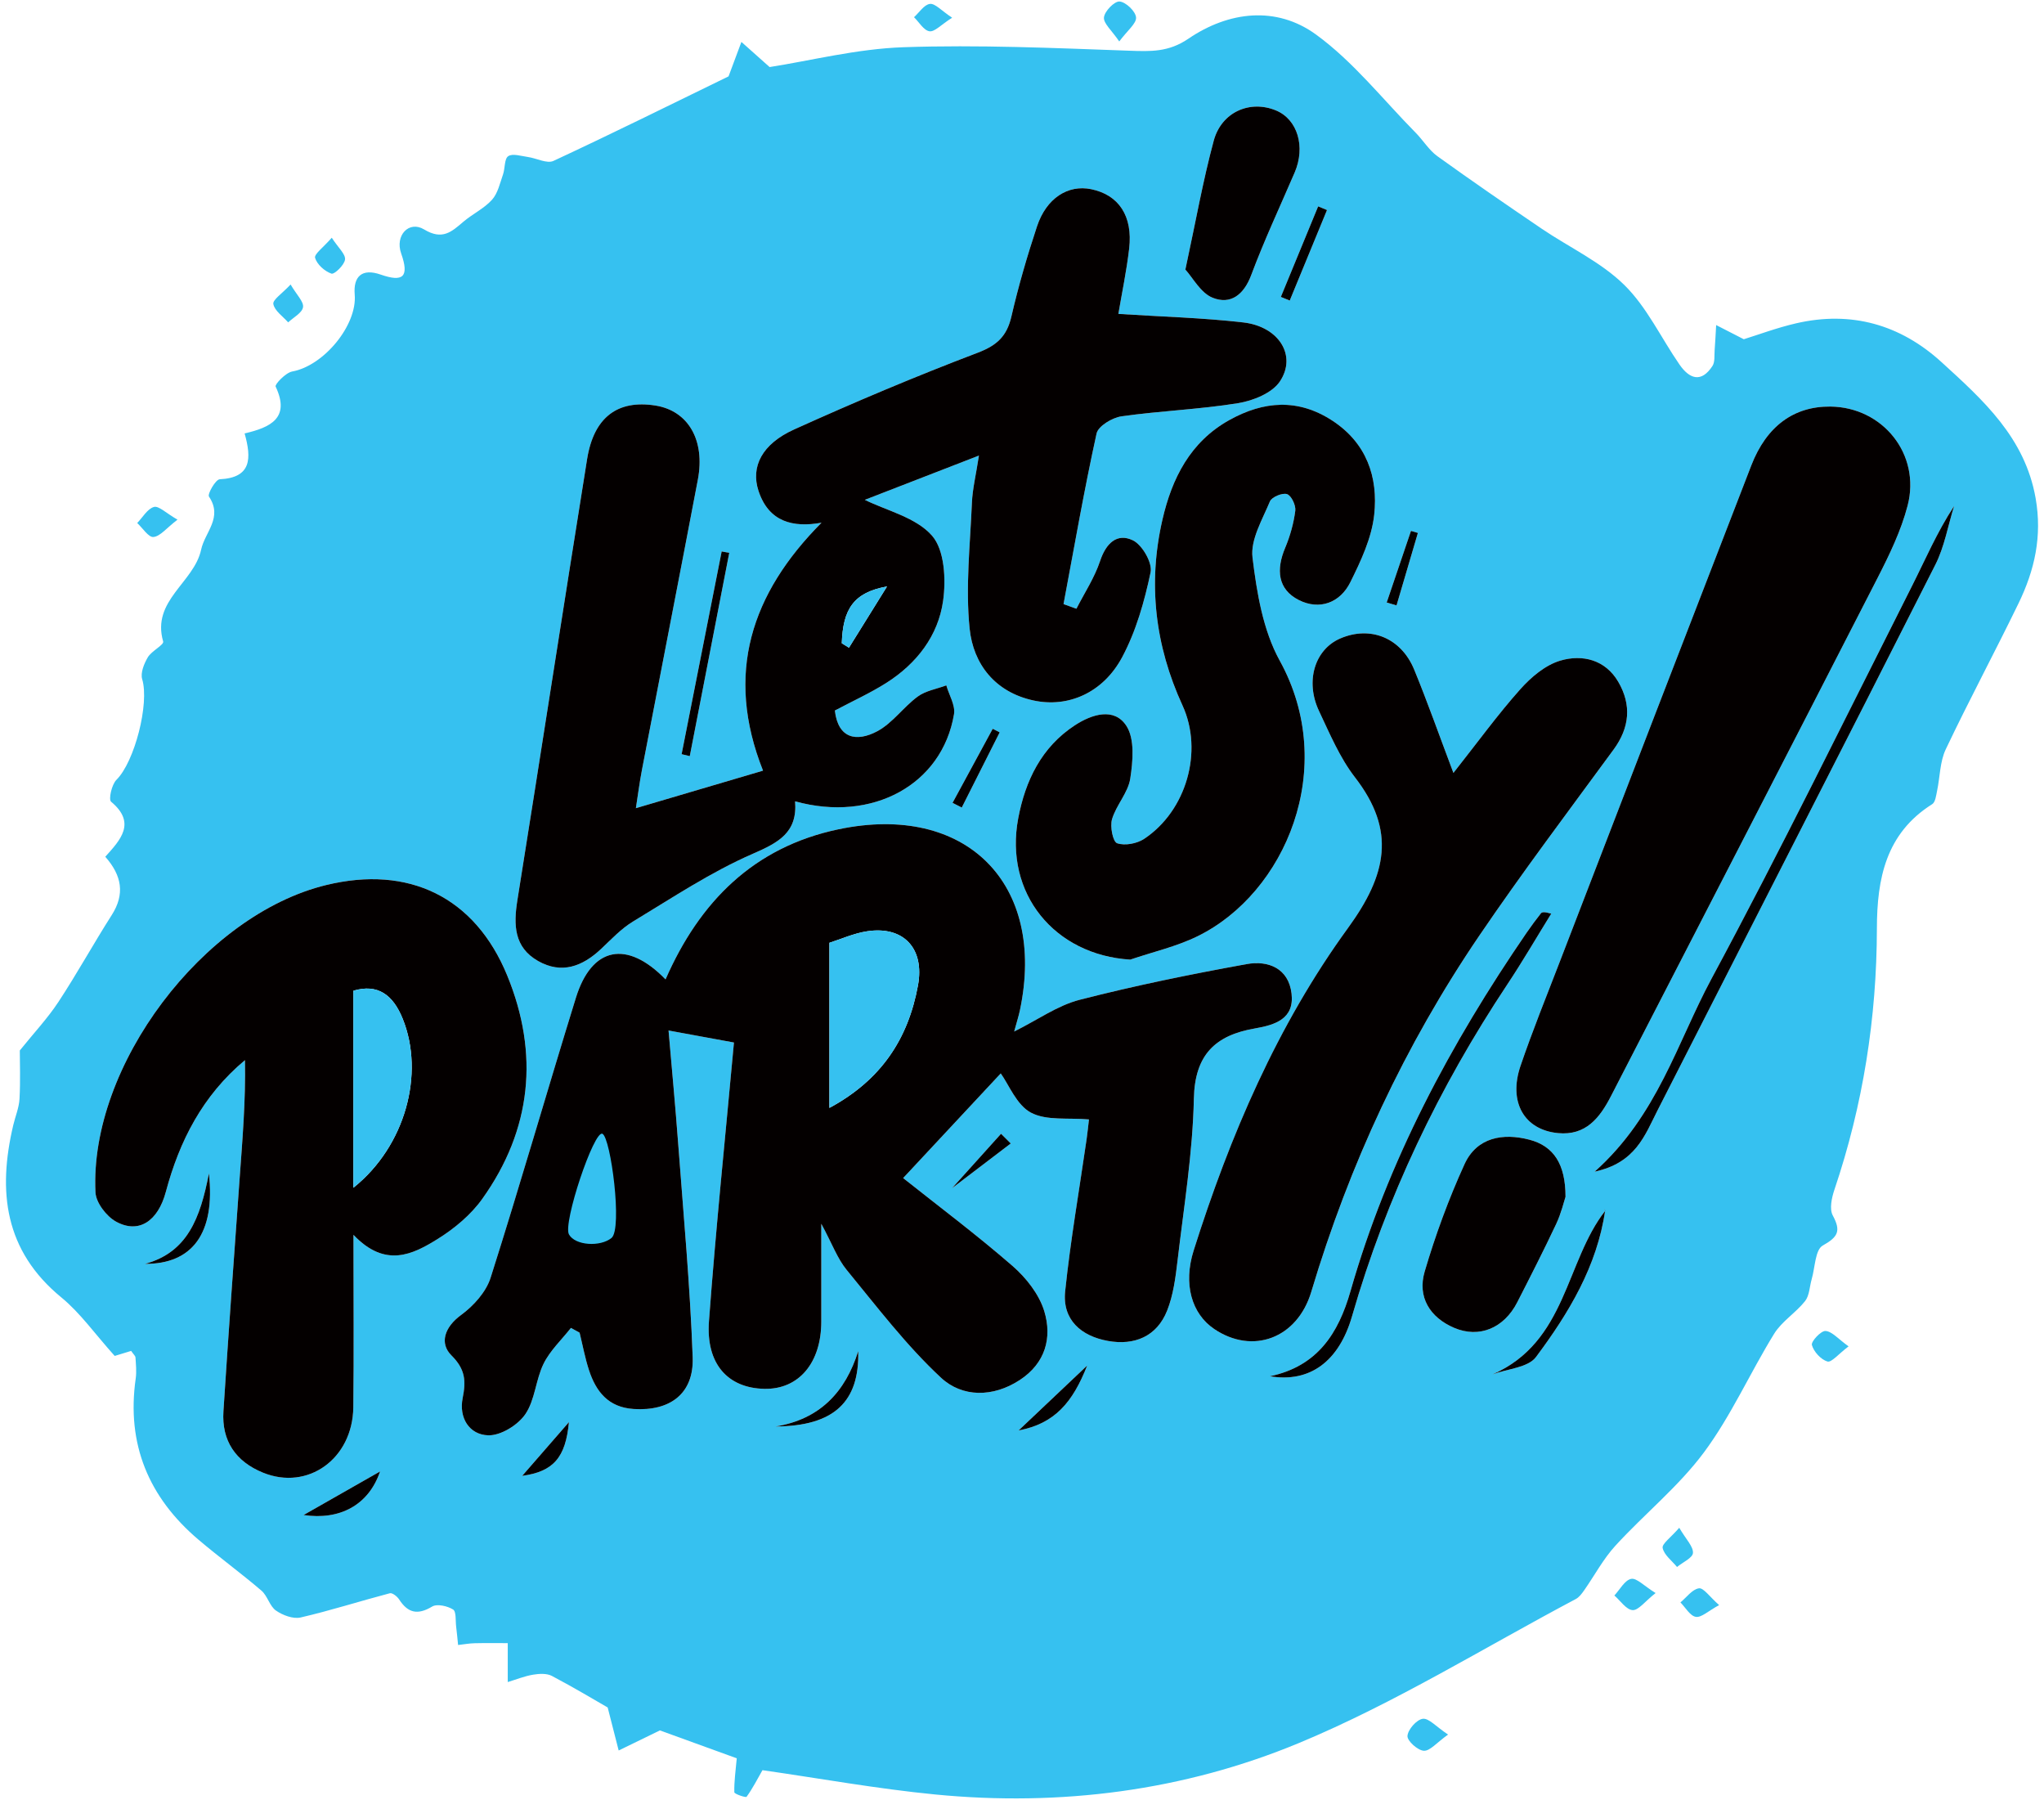 <svg xmlns="http://www.w3.org/2000/svg" id="Layer_1" data-name="Layer 1" width="234" height="206" viewBox="0 0 234 206"><g id="AgBHsx"><g><path d="M87.29,202.597c-.613,1.074-1.14,2.117-1.821,3.049-.089.122-1.398-.32-1.402-.518-.03-1.234.151-2.473.278-3.887-3.012-1.093-6.34-2.3-8.798-3.192-2.039.993-3.379,1.646-4.72,2.298-.337-1.32-.675-2.64-1.259-4.923-1.417-.813-3.862-2.283-6.383-3.609-.591-.311-1.462-.262-2.164-.143-.983.166-1.929.552-2.892.844v-4.455c-1.136,0-2.454-.022-3.77.01-.64.015-1.277.132-1.915.203-.073-.699-.134-1.4-.222-2.098-.086-.684.027-1.728-.352-1.965-.646-.403-1.834-.673-2.397-.336-1.654.991-2.769.751-3.781-.819-.218-.339-.779-.779-1.06-.705-3.413.897-6.78,1.979-10.215,2.773-.854.197-2.052-.254-2.824-.791-.728-.507-.964-1.684-1.661-2.28-2.35-2.01-4.858-3.835-7.215-5.837-5.7-4.839-8.251-10.935-7.181-18.439.112-.787.024-1.608-.025-2.409-.012-.192-.237-.372-.499-.753-.849.259-1.764.538-1.881.574-2.273-2.529-3.937-4.915-6.101-6.69-6.521-5.348-7.307-12.135-5.513-19.721.238-1.008.662-2.002.717-3.018.113-2.075.034-4.16.034-5.532,1.626-2.02,3.188-3.682,4.423-5.56,2.134-3.245,4.009-6.66,6.099-9.935,1.52-2.383,1.18-4.505-.737-6.677,1.736-1.925,3.581-3.868.666-6.297-.309-.258.066-1.968.614-2.509,2.076-2.055,3.79-8.727,2.945-11.516-.217-.718.215-1.776.643-2.505.426-.726,1.871-1.422,1.758-1.81-1.359-4.693,3.535-6.728,4.347-10.512.431-2.011,2.519-3.662.897-6.073-.193-.287.76-1.958,1.231-1.981,3.662-.176,3.645-2.405,2.85-5.247,2.945-.681,5.256-1.748,3.551-5.364-.116-.247,1.148-1.588,1.896-1.723,3.631-.655,7.452-5.307,7.157-8.799-.176-2.087.833-3.038,2.97-2.294,2.536.883,3.309.303,2.349-2.413-.733-2.072.897-3.799,2.624-2.754,2.088,1.262,3.137.28,4.492-.876,1.049-.894,2.372-1.51,3.279-2.515.671-.743.911-1.899,1.263-2.899.248-.704.14-1.788.598-2.095.502-.336,1.477-.013,2.236.092.997.138,2.196.797,2.944.449,6.765-3.146,13.45-6.462,20.042-9.673.429-1.15.951-2.547,1.472-3.944.989.882,1.978,1.763,3.228,2.877,4.695-.732,9.994-2.088,15.333-2.27,8.598-.294,17.226.092,25.834.399,2.446.087,4.497.178,6.768-1.368,4.618-3.144,10.068-3.794,14.627-.476,4.27,3.107,7.654,7.436,11.411,11.244.853.865,1.509,1.977,2.474,2.672,3.929,2.831,7.924,5.572,11.931,8.292,3.163,2.147,6.779,3.808,9.458,6.436,2.596,2.546,4.221,6.073,6.334,9.126,1.133,1.637,2.49,2.127,3.77.155.301-.463.201-1.198.249-1.81.074-.955.118-1.913.174-2.87.914.469,1.828.937,3.163,1.622,1.63-.503,3.778-1.311,5.994-1.823,6.303-1.455,11.924.139,16.643,4.443,4.757,4.339,9.555,8.629,10.775,15.586.765,4.363-.124,8.243-1.96,12.024-2.718,5.598-5.663,11.087-8.333,16.708-.675,1.421-.653,3.168-.992,4.757-.113.531-.192,1.288-.555,1.515-5.309,3.338-6.325,8.536-6.334,14.224-.016,10.226-1.585,20.201-4.863,29.904-.311.922-.588,2.205-.188,2.947.959,1.781.61,2.455-1.15,3.445-.867.488-.875,2.512-1.262,3.844-.246.847-.255,1.875-.759,2.513-1.061,1.342-2.657,2.309-3.539,3.736-2.766,4.478-4.92,9.383-8.039,13.58-2.904,3.908-6.817,7.054-10.133,10.675-1.398,1.527-2.393,3.42-3.595,5.13-.259.368-.56.776-.942.977-10.524,5.575-20.729,11.923-31.68,16.474-13.195,5.484-27.346,7.293-41.688,5.893-6.628-.647-13.202-1.841-19.742-2.778ZM76.194,112.09c-4.415-4.545-8.451-3.746-10.262,2.106-3.301,10.667-6.379,21.404-9.765,32.043-.519,1.632-1.949,3.219-3.373,4.258-1.918,1.399-2.5,3.253-1.108,4.634,1.612,1.599,1.666,2.946,1.281,4.883-.448,2.256.754,4.191,2.922,4.26,1.429.045,3.391-1.164,4.247-2.408,1.126-1.636,1.193-3.961,2.103-5.798.747-1.508,2.062-2.735,3.125-4.086.33.181.66.362.99.543.353,1.435.619,2.899,1.078,4.3.807,2.46,2.222,4.249,5.102,4.436,4.163.271,6.919-1.739,6.768-5.921-.295-8.159-1.053-16.303-1.661-24.45-.328-4.393-.745-8.779-1.103-12.947,2.926.537,5.34.98,7.488,1.374-.968,10.581-2.072,21.224-2.861,31.891-.363,4.91,2.172,7.663,6.346,7.747,3.937.079,6.513-2.966,6.514-7.7,0-3.41,0-6.821,0-11.194,1.26,2.34,1.847,3.995,2.896,5.271,3.477,4.231,6.822,8.647,10.811,12.353,2.419,2.247,5.941,2.278,9.023.256,2.932-1.923,3.718-4.846,2.796-7.877-.587-1.927-2.068-3.815-3.627-5.169-4.121-3.581-8.503-6.862-12.529-10.063,4.267-4.574,7.978-8.552,11.173-11.977.934,1.295,1.809,3.61,3.451,4.486,1.785.952,4.283.567,6.649.781-.083.702-.159,1.482-.27,2.256-.836,5.802-1.848,11.585-2.456,17.411-.343,3.285,1.853,5.139,4.9,5.684,3.019.54,5.594-.494,6.776-3.474.706-1.781.964-3.778,1.189-5.705.724-6.175,1.741-12.354,1.87-18.547.105-5.059,2.481-7.262,6.99-8.04,2.307-.398,4.534-1.089,4.192-3.996-.342-2.906-2.692-3.812-5.134-3.369-6.416,1.163-12.82,2.467-19.132,4.088-2.511.645-4.768,2.276-7.486,3.63.307-1.129.516-1.774.656-2.433,3.062-14.507-6.186-23.771-20.768-20.714-9.727,2.039-15.913,8.305-19.8,17.177ZM72.797,92.497c.233-1.485.418-2.944.695-4.386,2.126-11.07,4.294-22.131,6.398-33.205.863-4.54-1.107-7.895-4.848-8.491-4.333-.69-7.06,1.331-7.83,6.129-2.699,16.82-5.291,33.657-7.98,50.478-.45,2.814-.402,5.396,2.363,6.965,2.702,1.534,5.08.627,7.208-1.371,1.176-1.104,2.307-2.326,3.668-3.148,4.5-2.717,8.925-5.668,13.717-7.753,2.974-1.294,5.121-2.444,4.837-6.002,8.859,2.459,16.838-1.923,18.191-9.966.172-1.023-.564-2.2-.88-3.305-1.103.411-2.361.609-3.274,1.279-1.639,1.204-2.884,3.042-4.636,3.973-2.362,1.255-4.481.852-4.85-2.373,2.063-1.095,4.06-2,5.894-3.162,3.466-2.198,5.938-5.387,6.498-9.394.343-2.451.169-5.822-1.271-7.461-1.842-2.095-5.195-2.86-7.692-4.097,3.688-1.43,8.112-3.145,13.064-5.065-.348,2.262-.737,3.823-.803,5.399-.202,4.801-.747,9.656-.263,14.398.415,4.067,2.917,7.284,7.315,8.232,3.94.85,7.952-.845,10.149-4.955,1.595-2.982,2.556-6.386,3.256-9.717.227-1.081-.965-3.15-2.035-3.661-1.822-.87-3.077.351-3.749,2.372-.635,1.909-1.785,3.647-2.709,5.46-.492-.177-.983-.354-1.475-.531,1.224-6.517,2.359-13.053,3.783-19.526.186-.848,1.796-1.812,2.854-1.963,4.431-.63,8.932-.791,13.345-1.506,1.719-.279,3.89-1.153,4.78-2.478,1.984-2.955-.1-6.292-4.174-6.763-4.639-.537-9.326-.656-14.31-.977.394-2.334.934-4.89,1.235-7.473.435-3.734-1.19-6.155-4.351-6.802-2.658-.545-5.129,1.025-6.204,4.268-1.123,3.386-2.124,6.826-2.927,10.301-.521,2.253-1.638,3.306-3.858,4.149-7.094,2.695-14.097,5.655-21.014,8.781-3.695,1.67-4.985,4.271-4.082,7.027,1.177,3.589,3.979,4.227,7.214,3.649-8.049,8.091-11.103,17.289-6.696,28.375-4.862,1.435-9.551,2.818-14.554,4.295ZM40.466,141.329c3.65,3.835,6.786,2.251,9.664.457,1.911-1.191,3.781-2.751,5.079-4.568,5.667-7.934,6.53-16.625,2.863-25.563-3.702-9.025-11.3-12.649-20.724-10.364-14.06,3.41-27.126,20.677-26.418,35.17.058,1.18,1.248,2.741,2.342,3.347,2.609,1.446,4.816-.039,5.716-3.403,1.559-5.825,4.203-11.017,9.055-15.07.095,4.629-.291,9.141-.617,13.658-.638,8.842-1.273,17.685-1.846,26.531-.22,3.395,1.42,5.758,4.523,7.021,5.145,2.095,10.271-1.582,10.346-7.468.079-6.21.018-12.421.018-19.75ZM166.391,88.46c-1.653-4.379-2.975-8.138-4.489-11.818-1.505-3.658-5.027-5.059-8.48-3.562-2.9,1.257-4.032,4.883-2.414,8.305,1.229,2.6,2.374,5.336,4.111,7.582,4.726,6.11,3.653,11.128-.803,17.252-8.092,11.121-13.515,23.776-17.665,36.912-1.209,3.827-.236,7.234,2.366,8.984,4.382,2.948,9.502,1.088,11.107-4.279,4.357-14.569,10.7-28.201,19.238-40.76,4.92-7.237,10.196-14.233,15.372-21.294,1.847-2.519,2.062-5.115.536-7.736-1.482-2.546-4.108-3.179-6.637-2.438-1.717.503-3.356,1.896-4.592,3.282-2.567,2.879-4.843,6.017-7.649,9.57ZM209.539,46.532c-4.164-.037-7.3,2.225-9.05,6.744-7.324,18.906-14.61,37.826-21.902,56.744-1.533,3.977-3.138,7.932-4.513,11.964-1.416,4.151.417,7.327,4.285,7.703,3.178.309,4.781-1.731,6.066-4.228,10.178-19.772,20.392-39.527,30.528-59.321,1.358-2.653,2.691-5.405,3.435-8.268,1.528-5.879-2.851-11.284-8.848-11.338ZM129.398,109.832c2.576-.877,5.282-1.489,7.706-2.678,10.067-4.939,16.162-19.292,9.402-31.54-1.917-3.473-2.628-7.782-3.116-11.802-.248-2.043,1.128-4.336,1.994-6.423.209-.503,1.433-1.012,1.957-.833.497.17,1.027,1.28.946,1.9-.187,1.446-.594,2.905-1.162,4.253-1.04,2.47-.87,4.746,1.578,5.975,2.353,1.181,4.711.32,5.886-2.045,1.212-2.44,2.445-5.072,2.733-7.721.469-4.311-.878-8.222-4.801-10.779-3.909-2.548-7.832-2.254-11.768-.071-4.501,2.497-6.593,6.695-7.677,11.415-1.679,7.308-.853,14.395,2.296,21.251,2.418,5.266.433,12.079-4.388,15.276-.827.549-2.212.809-3.095.501-.484-.169-.831-1.915-.581-2.753.483-1.616,1.839-3.031,2.086-4.644.305-1.988.532-4.538-.445-6.041-1.389-2.138-3.944-1.335-5.901-.057-3.827,2.5-5.669,6.353-6.479,10.636-1.628,8.612,4.157,15.647,12.829,16.181ZM179.225,136.976c.001-3.747-1.362-5.807-4.125-6.534-3.019-.793-6.029-.289-7.439,2.8-1.812,3.969-3.329,8.107-4.562,12.293-.854,2.898.586,5.245,3.36,6.432,2.897,1.241,5.732.024,7.234-2.909,1.523-2.974,3.042-5.952,4.464-8.976.576-1.224.889-2.572,1.069-3.107ZM135.703,30.854c.855.931,1.754,2.681,3.13,3.228,2.05.814,3.561-.336,4.41-2.604,1.487-3.974,3.294-7.829,4.972-11.732,1.27-2.954.329-6.09-2.142-7.108-2.968-1.223-6.231.165-7.124,3.468-1.227,4.541-2.047,9.193-3.246,14.748ZM182.56,134.098c4.697-1.01,5.743-4.154,7.189-6.996,10.601-20.825,21.265-41.617,31.813-62.468,1.048-2.072,1.448-4.473,2.148-6.721-1.971,3.012-3.312,6.166-4.854,9.218-7.578,14.998-14.963,30.101-22.925,44.893-3.929,7.3-6.182,15.66-13.371,22.074ZM145.376,157.517c4.59.769,7.919-1.71,9.407-6.874,3.921-13.605,9.957-26.207,17.782-37.983,1.756-2.643,3.353-5.392,5.023-8.092-.796-.233-1.062-.189-1.185-.033-.57.723-1.121,1.463-1.641,2.222-8.706,12.693-15.899,26.141-20.156,41.013-1.391,4.862-3.796,8.603-9.231,9.747ZM170.879,157.295c1.693-.63,4.053-.762,4.961-1.978,3.743-5.015,6.996-10.383,7.922-16.779.014-.094-.236-.227.027.012-4.592,5.831-4.416,15.024-12.911,18.746ZM78.032,86.317c.311.076.622.151.934.227,1.507-7.756,3.013-15.512,4.52-23.268-.289-.054-.578-.109-.868-.163-1.529,7.735-3.057,15.47-4.586,23.204ZM98.252,154.639c-1.468,4.663-4.369,7.79-9.458,8.625,6.631-.044,9.613-2.774,9.458-8.625ZM16.603,144.653c5.4.023,8.074-3.467,7.314-10.357-.994,5.163-2.481,9.042-7.314,10.357ZM43.512,168.409c-3.06,1.743-6.262,3.566-8.762,4.99,4.14.618,7.459-1.132,8.762-4.99ZM151.917,24.04c-.338-.14-.676-.279-1.014-.419-1.423,3.454-2.846,6.908-4.269,10.363.339.139.678.278,1.017.417,1.422-3.454,2.844-6.907,4.266-10.361ZM124.462,156.288c-2.956,2.797-5.247,4.963-7.856,7.432,4.128-.779,6.198-3.195,7.856-7.432ZM65.134,162.763c-1.853,2.13-3.643,4.187-5.352,6.151,3.558-.482,4.975-2.078,5.352-6.151ZM108.993,135.988c2.744-2.089,4.731-3.602,6.719-5.115-.371-.37-.742-.741-1.113-1.111-1.65,1.832-3.299,3.665-5.606,6.226ZM114.445,83.82c-.266-.137-.532-.273-.798-.41-1.533,2.826-3.066,5.653-4.599,8.479.352.179.704.359,1.055.538,1.447-2.869,2.894-5.738,4.342-8.607ZM162.322,60.996c-.264-.078-.527-.156-.791-.235-.927,2.733-1.853,5.465-2.78,8.198l1.126.334c.815-2.766,1.63-5.532,2.445-8.297Z" style="fill: #36c1f0; stroke-width: 0px;"></path><path d="M128.133,4.743c-.861-1.269-1.822-2.065-1.75-2.752.074-.708,1.197-1.863,1.785-1.818.717.055,1.829,1.116,1.889,1.818.06.694-.978,1.483-1.924,2.753Z" style="fill: #36c1f0; stroke-width: 0px;"></path><path d="M165.777,198.525c-1.307.929-2.071,1.894-2.777,1.853-.701-.041-1.91-1.134-1.871-1.694.051-.735,1.04-1.862,1.748-1.964.684-.098,1.524.892,2.899,1.805Z" style="fill: #36c1f0; stroke-width: 0px;"></path><path d="M189.535,182.327c-1.238.975-1.97,1.996-2.634,1.954-.727-.046-1.393-1.074-2.086-1.673.631-.675,1.179-1.747,1.918-1.902.625-.131,1.473.802,2.802,1.621Z" style="fill: #36c1f0; stroke-width: 0px;"></path><path d="M192.241,174.856c.785,1.339,1.615,2.136,1.571,2.882-.034.569-1.175,1.072-1.824,1.605-.587-.716-1.476-1.368-1.645-2.172-.1-.478.934-1.194,1.898-2.314Z" style="fill: #36c1f0; stroke-width: 0px;"></path><path d="M33.267,32.562c.704,1.2,1.525,1.974,1.424,2.6-.105.653-1.098,1.163-1.702,1.735-.607-.692-1.55-1.32-1.697-2.099-.092-.488,1.014-1.202,1.975-2.236Z" style="fill: #36c1f0; stroke-width: 0px;"></path><path d="M20.32,59.475c-1.283.985-1.98,1.912-2.756,1.985-.564.053-1.233-1.025-1.856-1.599.628-.649,1.164-1.623,1.916-1.839.543-.156,1.375.697,2.696,1.454Z" style="fill: #36c1f0; stroke-width: 0px;"></path><path d="M196.807,183.706c-1.253.678-2.033,1.451-2.667,1.346-.66-.109-1.18-1.065-1.761-1.651.699-.578,1.348-1.503,2.116-1.615.53-.077,1.224.968,2.312,1.921Z" style="fill: #36c1f0; stroke-width: 0px;"></path><path d="M211.628,154.095c-1.154.869-1.958,1.871-2.421,1.733-.75-.225-1.563-1.117-1.779-1.888-.112-.398,1.035-1.64,1.558-1.607.749.046,1.448.91,2.642,1.763Z" style="fill: #36c1f0; stroke-width: 0px;"></path><path d="M37.979,27.209c.756,1.16,1.59,1.877,1.521,2.491-.071.63-1.225,1.732-1.557,1.617-.775-.268-1.651-1.05-1.871-1.803-.125-.428.96-1.211,1.907-2.305Z" style="fill: #36c1f0; stroke-width: 0px;"></path><path d="M109.001,2.027c-1.277.812-2.006,1.642-2.595,1.552-.656-.1-1.184-1.038-1.768-1.611.603-.542,1.163-1.442,1.821-1.521.594-.071,1.295.757,2.542,1.58Z" style="fill: #36c1f0; stroke-width: 0px;"></path><path d="M76.194,112.09c3.888-8.872,10.074-15.138,19.8-17.177,14.582-3.057,23.831,6.208,20.768,20.714-.139.659-.349,1.304-.656,2.433,2.717-1.354,4.975-2.985,7.486-3.63,6.313-1.622,12.716-2.926,19.132-4.088,2.442-.443,4.793.463,5.134,3.369.342,2.906-1.885,3.597-4.192,3.996-4.509.778-6.884,2.981-6.99,8.04-.129,6.193-1.146,12.372-1.87,18.547-.226,1.927-.483,3.924-1.189,5.705-1.182,2.98-3.757,4.014-6.776,3.474-3.047-.545-5.242-2.399-4.9-5.684.608-5.826,1.619-11.609,2.456-17.411.112-.775.187-1.554.27-2.256-2.366-.214-4.864.171-6.649-.781-1.642-.876-2.517-3.191-3.451-4.486-3.195,3.425-6.906,7.403-11.173,11.977,4.026,3.2,8.408,6.482,12.529,10.063,1.559,1.354,3.04,3.241,3.627,5.169.922,3.031.136,5.954-2.796,7.877-3.082,2.022-6.605,1.991-9.023-.256-3.989-3.706-7.334-8.122-10.811-12.353-1.049-1.276-1.635-2.932-2.896-5.271,0,4.373,0,7.783,0,11.194-.001,4.735-2.578,7.779-6.514,7.7-4.173-.083-6.709-2.837-6.346-7.747.79-10.667,1.893-21.31,2.861-31.891-2.148-.394-4.562-.837-7.488-1.374.358,4.167.775,8.554,1.103,12.947.609,8.147,1.366,16.29,1.661,24.45.151,4.183-2.604,6.192-6.768,5.921-2.88-.187-4.296-1.976-5.102-4.436-.459-1.4-.725-2.864-1.078-4.3-.33-.181-.66-.362-.99-.543-1.063,1.351-2.377,2.578-3.125,4.086-.91,1.836-.978,4.162-2.103,5.798-.856,1.244-2.818,2.454-4.247,2.408-2.168-.069-3.371-2.004-2.922-4.26.385-1.937.331-3.284-1.281-4.883-1.392-1.38-.81-3.234,1.108-4.634,1.424-1.039,2.854-2.626,3.373-4.258,3.385-10.639,6.463-21.376,9.765-32.043,1.811-5.852,5.847-6.651,10.262-2.106ZM94.952,107.904v18.898c5.898-3.181,9.013-7.864,10.142-14.042.764-4.183-1.629-6.806-5.81-6.176-1.541.232-3.016.907-4.332,1.32Z" style="fill: #040000; stroke-width: 0px;"></path><path d="M72.797,92.497c5.003-1.476,9.692-2.86,14.554-4.295-4.406-11.086-1.353-20.284,6.696-28.375-3.235.577-6.037-.06-7.214-3.649-.904-2.756.386-5.357,4.082-7.027,6.917-3.126,13.92-6.087,21.014-8.781,2.22-.843,3.337-1.896,3.858-4.149.803-3.475,1.804-6.915,2.927-10.301,1.075-3.243,3.546-4.813,6.204-4.268,3.161.648,4.786,3.068,4.351,6.802-.301,2.583-.841,5.139-1.235,7.473,4.984.321,9.671.441,14.31.977,4.074.471,6.158,3.809,4.174,6.763-.89,1.325-3.061,2.199-4.78,2.478-4.413.715-8.914.876-13.345,1.506-1.058.15-2.668,1.115-2.854,1.963-1.424,6.473-2.558,13.009-3.783,19.526.492.177.983.354,1.475.531.924-1.813,2.074-3.551,2.709-5.46.672-2.021,1.927-3.242,3.749-2.372,1.071.511,2.263,2.58,2.035,3.661-.701,3.33-1.662,6.734-3.256,9.717-2.198,4.109-6.209,5.804-10.149,4.955-4.399-.948-6.901-4.165-7.315-8.232-.484-4.742.061-9.597.263-14.398.066-1.575.455-3.137.803-5.399-4.953,1.92-9.376,3.635-13.064,5.065,2.497,1.237,5.85,2.002,7.692,4.097,1.441,1.639,1.614,5.01,1.271,7.461-.56,4.007-3.032,7.196-6.498,9.394-1.834,1.163-3.831,2.067-5.894,3.162.369,3.225,2.488,3.628,4.85,2.373,1.751-.931,2.996-2.769,4.636-3.973.913-.67,2.171-.868,3.274-1.279.316,1.105,1.052,2.282.88,3.305-1.352,8.043-9.332,12.425-18.191,9.966.284,3.559-1.863,4.709-4.837,6.002-4.792,2.084-9.217,5.036-13.717,7.753-1.361.822-2.492,2.044-3.668,3.148-2.129,1.998-4.506,2.905-7.208,1.371-2.765-1.57-2.813-4.152-2.363-6.965,2.69-16.821,5.281-33.659,7.98-50.478.77-4.799,3.497-6.82,7.83-6.129,3.74.596,5.71,3.951,4.848,8.491-2.104,11.074-4.271,22.135-6.398,33.205-.277,1.442-.462,2.901-.695,4.386ZM96.368,73.62c.274.17.549.34.823.51,1.453-2.336,2.905-4.673,4.358-7.009-3.856.695-5.044,2.619-5.18,6.499Z" style="fill: #040000; stroke-width: 0px;"></path><path d="M40.466,141.329c0,7.329.061,13.54-.018,19.75-.075,5.886-5.201,9.563-10.346,7.468-3.103-1.264-4.743-3.627-4.523-7.021.573-8.847,1.208-17.689,1.846-26.531.326-4.517.712-9.029.617-13.658-4.851,4.053-7.495,9.244-9.055,15.07-.9,3.364-3.107,4.848-5.716,3.403-1.094-.606-2.285-2.167-2.342-3.347-.708-14.493,12.358-31.76,26.418-35.17,9.424-2.286,17.021,1.339,20.724,10.364,3.667,8.939,2.804,17.63-2.863,25.563-1.298,1.817-3.168,3.377-5.079,4.568-2.878,1.794-6.014,3.377-9.664-.457ZM40.456,113.391v22.547c5.964-4.764,8.175-13.055,5.652-19.323-1.116-2.772-2.873-4.049-5.652-3.225Z" style="fill: #040000; stroke-width: 0px;"></path><path d="M166.391,88.46c2.807-3.553,5.082-6.691,7.649-9.57,1.236-1.386,2.876-2.778,4.592-3.282,2.529-.742,5.155-.109,6.637,2.438,1.525,2.621,1.31,5.216-.536,7.736-5.176,7.061-10.451,14.057-15.372,21.294-8.539,12.559-14.881,26.191-19.238,40.76-1.605,5.368-6.725,7.227-11.107,4.279-2.602-1.75-3.575-5.158-2.366-8.984,4.15-13.136,9.573-25.791,17.665-36.912,4.456-6.124,5.529-11.142.803-17.252-1.737-2.246-2.882-4.982-4.111-7.582-1.618-3.422-.486-7.049,2.414-8.305,3.453-1.496,6.975-.096,8.48,3.562,1.514,3.68,2.836,7.439,4.489,11.818Z" style="fill: #040000; stroke-width: 0px;"></path><path d="M209.539,46.532c5.998.054,10.377,5.459,8.848,11.338-.744,2.863-2.077,5.615-3.435,8.268-10.136,19.794-20.35,39.548-30.528,59.321-1.285,2.496-2.888,4.537-6.066,4.228-3.868-.376-5.701-3.552-4.285-7.703,1.375-4.032,2.98-7.986,4.513-11.964,7.292-18.918,14.578-37.838,21.902-56.744,1.75-4.519,4.886-6.781,9.05-6.744Z" style="fill: #040000; stroke-width: 0px;"></path><path d="M129.398,109.832c-8.672-.533-14.458-7.569-12.829-16.181.81-4.283,2.652-8.136,6.479-10.636,1.957-1.279,4.511-2.081,5.901.057.977,1.503.749,4.053.445,6.041-.247,1.613-1.603,3.027-2.086,4.644-.25.838.097,2.585.581,2.753.883.308,2.268.048,3.095-.501,4.821-3.197,6.806-10.009,4.388-15.276-3.148-6.856-3.975-13.943-2.296-21.251,1.085-4.72,3.176-8.918,7.677-11.415,3.936-2.184,7.859-2.477,11.768.071,3.924,2.557,5.27,6.468,4.801,10.779-.288,2.65-1.521,5.282-2.733,7.721-1.175,2.365-3.533,3.227-5.886,2.045-2.448-1.229-2.619-3.505-1.578-5.975.568-1.348.975-2.806,1.162-4.253.08-.62-.449-1.73-.946-1.9-.524-.179-1.749.33-1.957.833-.866,2.087-2.242,4.38-1.994,6.423.489,4.02,1.199,8.329,3.116,11.802,6.76,12.248.666,26.601-9.402,31.54-2.423,1.189-5.129,1.8-7.706,2.678Z" style="fill: #040000; stroke-width: 0px;"></path><path d="M179.225,136.976c-.179.535-.493,1.883-1.069,3.107-1.422,3.023-2.941,6.001-4.464,8.976-1.502,2.934-4.336,4.15-7.234,2.909-2.774-1.188-4.214-3.534-3.36-6.432,1.233-4.186,2.75-8.324,4.562-12.293,1.41-3.089,4.42-3.594,7.439-2.8,2.763.726,4.127,2.787,4.125,6.534Z" style="fill: #040000; stroke-width: 0px;"></path><path d="M135.703,30.854c1.199-5.555,2.019-10.206,3.246-14.748.893-3.303,4.156-4.691,7.124-3.468,2.471,1.018,3.413,4.154,2.142,7.108-1.678,3.903-3.485,7.757-4.972,11.732-.848,2.268-2.36,3.418-4.41,2.604-1.377-.546-2.276-2.297-3.13-3.228Z" style="fill: #040000; stroke-width: 0px;"></path><path d="M182.56,134.098c7.189-6.414,9.442-14.774,13.371-22.074,7.962-14.792,15.348-29.895,22.925-44.893,1.542-3.052,2.883-6.206,4.854-9.218-.701,2.248-1.1,4.649-2.148,6.721-10.548,20.852-21.212,41.644-31.813,62.468-1.447,2.842-2.492,5.986-7.189,6.996Z" style="fill: #040000; stroke-width: 0px;"></path><path d="M145.376,157.517c5.435-1.143,7.84-4.885,9.231-9.747,4.256-14.872,11.449-28.32,20.156-41.013.521-.759,1.072-1.499,1.641-2.222.123-.156.389-.199,1.185.033-1.67,2.7-3.267,5.449-5.023,8.092-7.826,11.776-13.862,24.378-17.782,37.983-1.488,5.164-4.818,7.643-9.407,6.874Z" style="fill: #040000; stroke-width: 0px;"></path><path d="M170.879,157.295c8.495-3.722,8.319-12.915,12.911-18.746-.263-.239-.014-.106-.027-.012-.926,6.395-4.179,11.764-7.922,16.779-.908,1.216-3.269,1.348-4.961,1.978Z" style="fill: #040000; stroke-width: 0px;"></path><path d="M78.032,86.317c1.529-7.735,3.057-15.47,4.586-23.204.289.054.578.109.868.163-1.507,7.756-3.013,15.512-4.52,23.268-.311-.076-.622-.151-.934-.227Z" style="fill: #040000; stroke-width: 0px;"></path><path d="M98.252,154.639c.155,5.852-2.827,8.581-9.458,8.625,5.088-.835,7.99-3.962,9.458-8.625Z" style="fill: #040000; stroke-width: 0px;"></path><path d="M16.603,144.653c4.833-1.315,6.319-5.194,7.314-10.357.761,6.889-1.914,10.38-7.314,10.357Z" style="fill: #040000; stroke-width: 0px;"></path><path d="M43.512,168.409c-1.303,3.858-4.622,5.608-8.762,4.99,2.5-1.424,5.702-3.247,8.762-4.99Z" style="fill: #040000; stroke-width: 0px;"></path><path d="M151.917,24.04c-1.422,3.454-2.844,6.907-4.266,10.361-.339-.139-.678-.278-1.017-.417,1.423-3.454,2.846-6.908,4.269-10.363.338.14.676.279,1.014.419Z" style="fill: #040000; stroke-width: 0px;"></path><path d="M124.462,156.288c-1.659,4.237-3.728,6.654-7.856,7.432,2.61-2.469,4.9-4.636,7.856-7.432Z" style="fill: #040000; stroke-width: 0px;"></path><path d="M65.134,162.763c-.377,4.073-1.794,5.669-5.352,6.151,1.709-1.964,3.499-4.021,5.352-6.151Z" style="fill: #040000; stroke-width: 0px;"></path><path d="M108.993,135.988c2.306-2.562,3.956-4.394,5.606-6.226.371.37.742.741,1.113,1.111-1.988,1.513-3.976,3.027-6.719,5.115Z" style="fill: #040000; stroke-width: 0px;"></path><path d="M114.445,83.82c-1.447,2.869-2.894,5.738-4.342,8.607-.352-.179-.704-.359-1.055-.538,1.533-2.826,3.066-5.653,4.599-8.479.266.137.532.273.798.41Z" style="fill: #040000; stroke-width: 0px;"></path><path d="M162.322,60.996c-.815,2.766-1.63,5.531-2.445,8.297l-1.126-.334c.927-2.733,1.853-5.465,2.78-8.198.264.078.528.156.791.235Z" style="fill: #040000; stroke-width: 0px;"></path><path d="M94.952,107.904c1.316-.414,2.791-1.088,4.332-1.32,4.181-.63,6.574,1.993,5.81,6.176-1.129,6.178-4.244,10.86-10.142,14.042v-18.898Z" style="fill: #36c1f0; stroke-width: 0px;"></path><path d="M96.368,73.62c.136-3.879,1.325-5.804,5.18-6.499-1.453,2.336-2.905,4.673-4.358,7.009-.274-.17-.549-.34-.823-.51Z" style="fill: #36c1f0; stroke-width: 0px;"></path><path d="M40.456,113.391c2.779-.824,4.536.453,5.652,3.225,2.522,6.267.312,14.559-5.652,19.323v-22.547Z" style="fill: #36c1f0; stroke-width: 0px;"></path></g></g><path d="M68.967,129.762c-.96-.459-4.547,10.229-3.833,11.518s3.593,1.449,4.872.41c1.28-1.04-.08-11.468-1.04-11.928Z" style="fill: #36c1f0; stroke-width: 0px;"></path></svg>